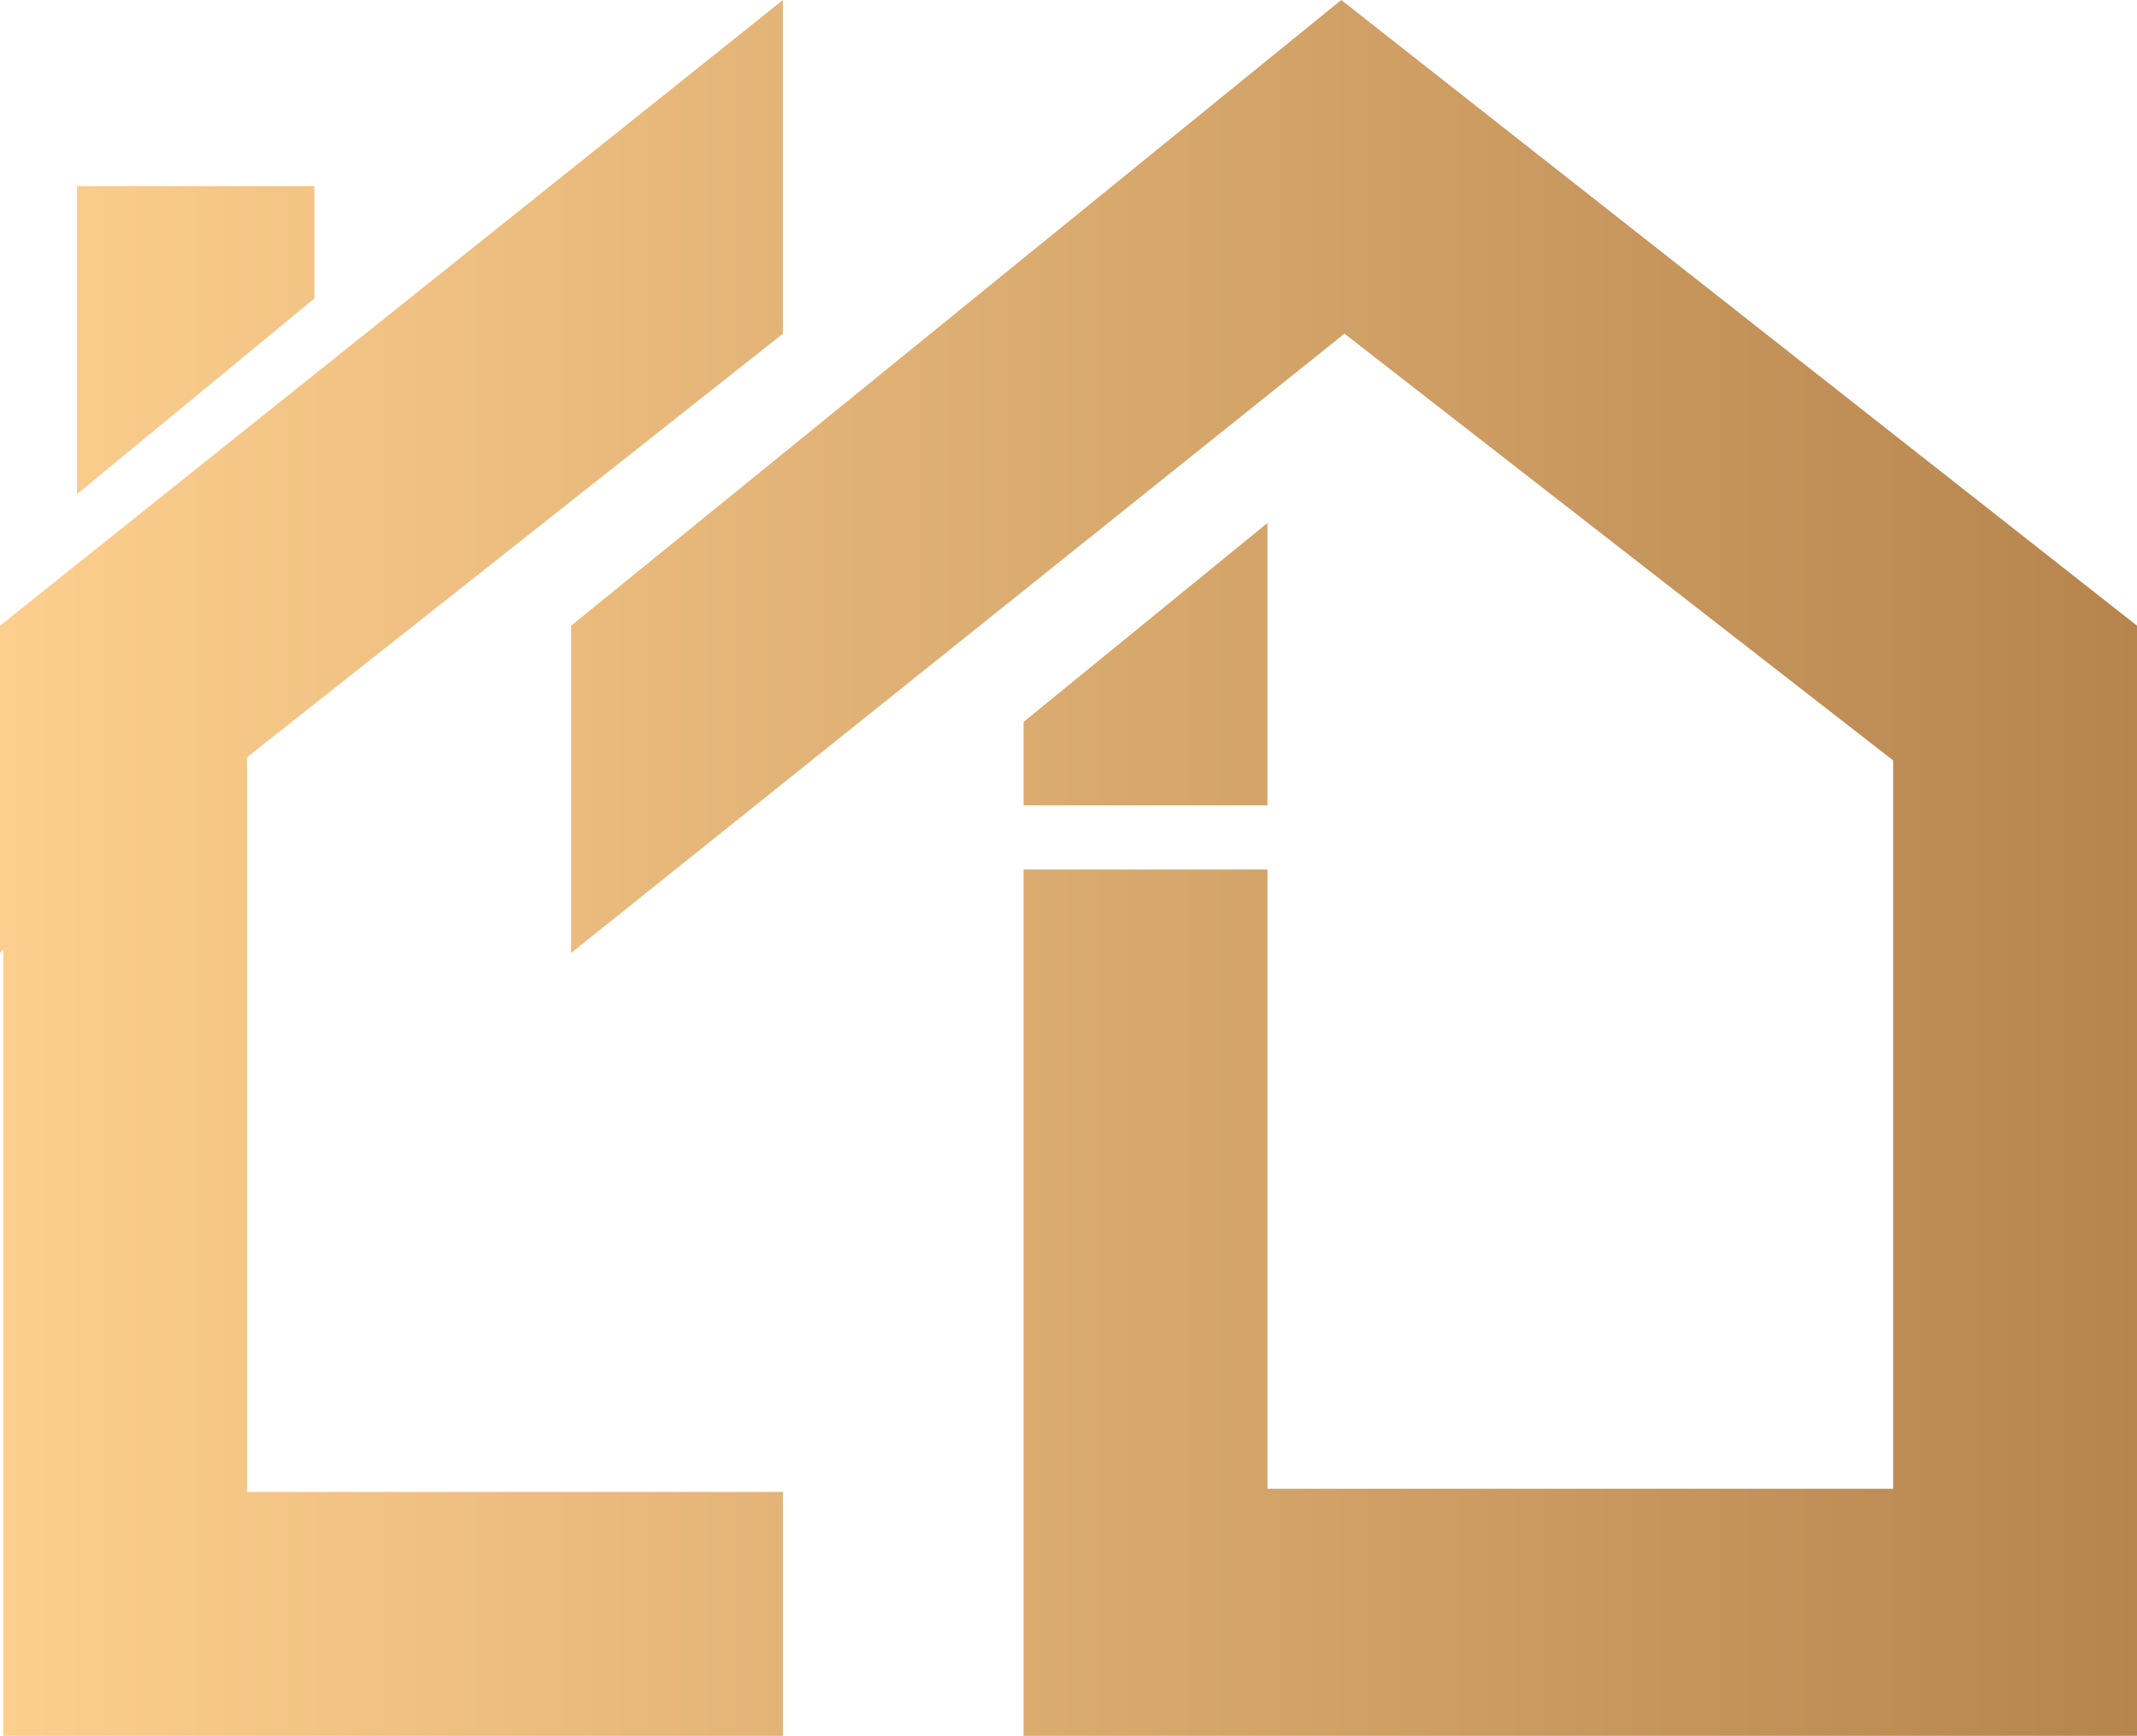 <svg xmlns="http://www.w3.org/2000/svg" viewBox="0 0 66.6 54.1" style="enable-background:new 0 0 66.6 54.1" xml:space="preserve"><linearGradient id="a" gradientUnits="userSpaceOnUse" x1="0" y1="27.04" x2="66.624" y2="27.04"><stop offset="0" style="stop-color:#fdcf8e"/><stop offset="1" style="stop-color:#b6854e"/></linearGradient><path d="M39.5 25.1h-7.6v-2.6l7.6-6.2v8.8zm27.1-5.6L41.8 0l-24 19.5v10.2l24.1-19.3L59 23.7v22.7H39.5V27.1h-7.6v27h34.7V19.5zm-42.2-9.1V0L0 19.5v10.2l.1-.1v24.5h24.3v-7.6H7.7V23.6l16.7-13.2zm-22-4.6v9.6l7.4-6.1V5.8H2.4z" style="fill:url(#a)"/></svg>